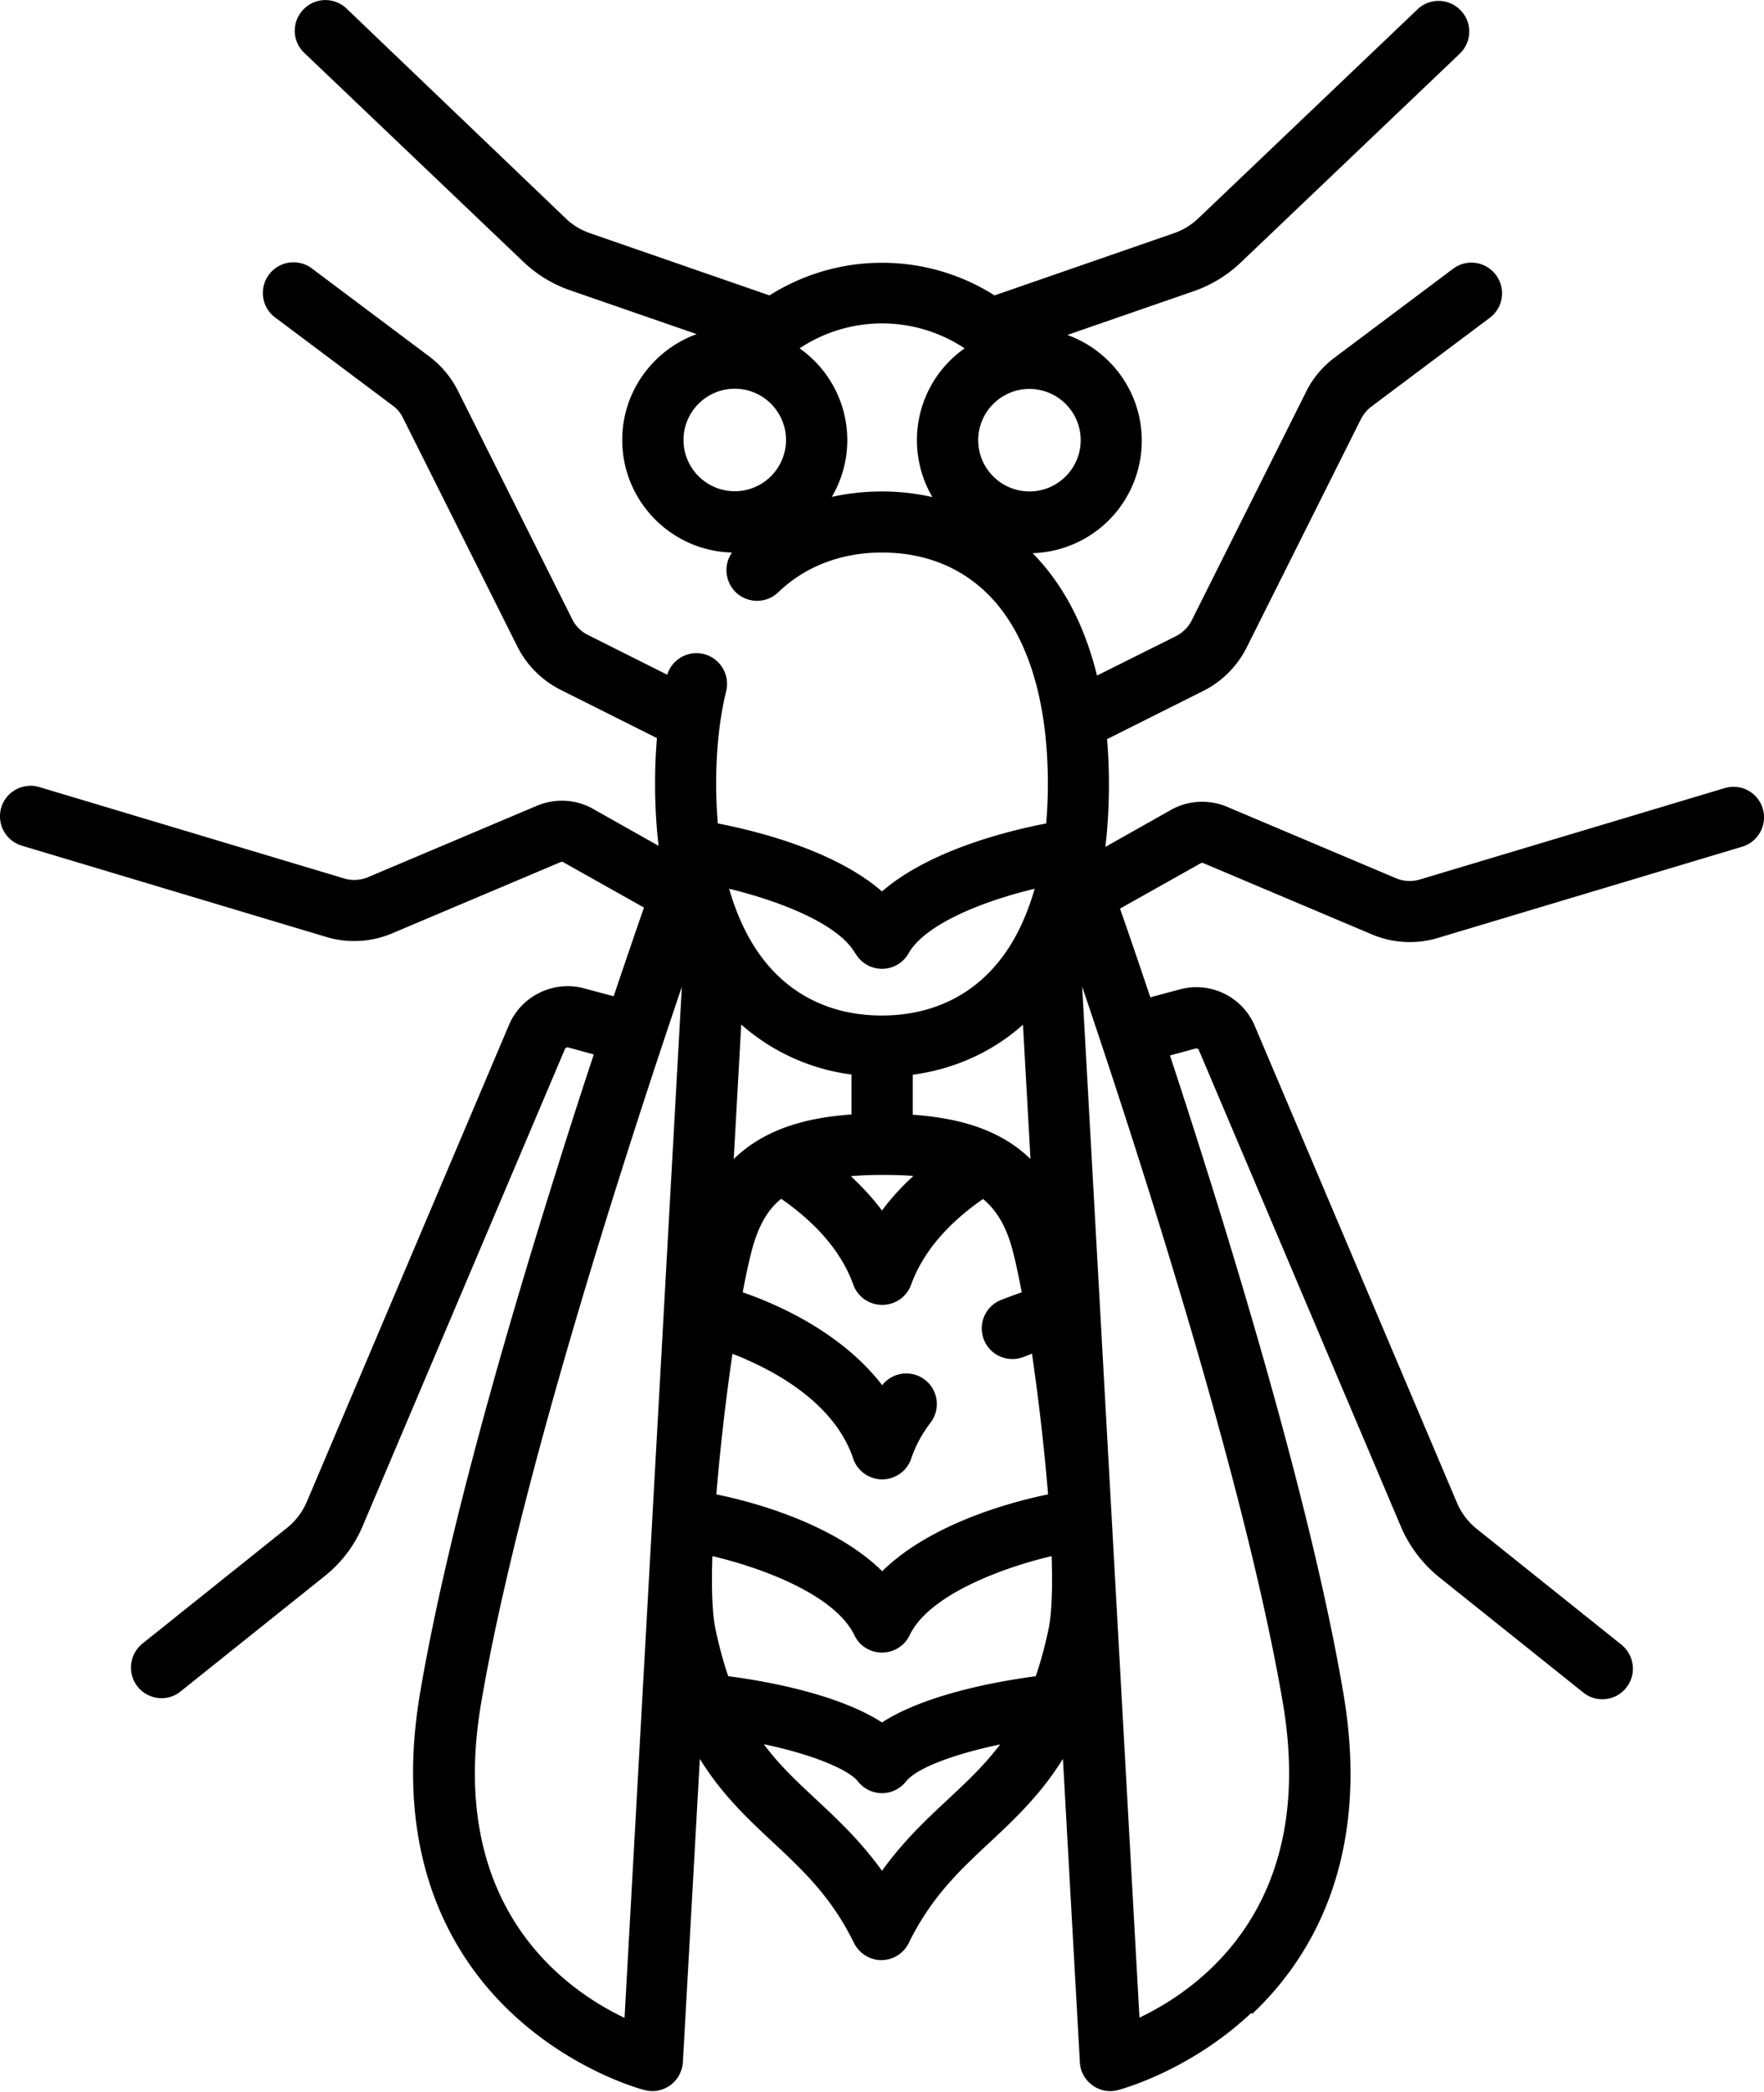 <?xml version="1.0" encoding="UTF-8"?> <svg xmlns="http://www.w3.org/2000/svg" id="uuid-70d31e25-8e40-49c7-9bd2-d1e8bd0c82e3" viewBox="0 0 84.34 100"><defs><clipPath id="uuid-4b8f39ad-7f69-43c5-b5a2-e8747a9ea252"><path d="M0 0h84.34v100H0z" class="uuid-25dfad06-6ce1-4121-bfd6-f499173cb168"></path></clipPath></defs><g id="uuid-87e84c69-5c00-4a65-8c2b-5ea3a2d56eb5"><g id="uuid-d0c75391-3a16-4ffc-af58-13a87ef7688c"><g id="uuid-2aefa28e-9f97-42c2-98a3-d963dcc4601a" class="uuid-0f96d8ad-fe5d-4283-8b91-89d7168b9d1c"><path d="M51.74 47.16c2.62 7.72 7.8 23.69 9.6 34.26 1.63 9.63-3.91 13.61-6.86 15.02l-2.74-49.29Zm-1.61 30.72c-.18.84-.38 1.58-.61 2.24-1.58.21-5.19.81-7.35 2.21-2.16-1.4-5.77-2.01-7.35-2.21-.23-.66-.43-1.4-.61-2.24-.16-.76-.2-2-.15-3.5 1.98.46 5.79 1.72 6.79 3.78.24.51.76.83 1.32.83s1.08-.32 1.32-.83c.99-2.05 4.81-3.32 6.79-3.78.05 1.49.01 2.74-.15 3.5ZM45.33 86c-1.02.95-2.13 1.99-3.16 3.42-1.03-1.43-2.14-2.47-3.16-3.42-.9-.84-1.75-1.63-2.49-2.63 2.35.49 4.06 1.22 4.5 1.78.28.35.7.56 1.15.56s.87-.21 1.15-.56c.54-.68 2.44-1.34 4.5-1.77-.75.99-1.59 1.78-2.49 2.62ZM35.02 64.71c1.69.65 4.83 2.2 5.77 5 .2.6.76 1 1.39 1s1.19-.4 1.39-1c.2-.6.51-1.17.92-1.71.49-.64.37-1.56-.27-2.05a1.46 1.46 0 0 0-2.04.26c-2.01-2.6-5.16-3.92-6.67-4.44.2-1.06.39-1.91.56-2.43.27-.83.64-1.52 1.28-2.04 1.73 1.2 2.9 2.58 3.45 4.11.21.58.76.96 1.38.96s1.17-.38 1.38-.96c.55-1.52 1.71-2.9 3.44-4.1.57.47 1 1.13 1.29 2.03.17.52.36 1.37.56 2.43-.28.1-.62.22-1 .37a1.46 1.46 0 0 0-.8 1.91c.23.57.78.91 1.36.91.19 0 .37-.04.56-.11.13-.05.25-.1.37-.15.31 2.11.59 4.52.77 6.73-1.35.27-5.49 1.27-7.93 3.67-2.44-2.4-6.58-3.4-7.93-3.67.18-2.21.46-4.61.77-6.72Zm8.62-11.43v-1.91c1.87-.25 3.72-1.01 5.27-2.39l.36 6.42c-.41-.4-.87-.74-1.38-1.02-1.12-.62-2.49-.97-4.25-1.1Zm-8.56 2.13.36-6.44a9.858 9.858 0 0 0 5.27 2.39v1.91c-2.01.14-4.09.63-5.63 2.13Zm7.09.75c.53 0 1.03.01 1.5.05-.57.52-1.07 1.07-1.5 1.65-.43-.57-.93-1.12-1.49-1.64.45-.04.94-.06 1.49-.06ZM40.9 45.57a1.462 1.462 0 0 0 2.54 0c.81-1.43 3.65-2.52 6.03-3.09-.41 1.42-1 2.63-1.79 3.57-1.35 1.63-3.26 2.49-5.52 2.49s-4.16-.86-5.51-2.49c-.78-.94-1.38-2.15-1.79-3.57 2.38.58 5.22 1.66 6.03 3.09ZM29.86 96.45c-2.96-1.41-8.49-5.4-6.86-15.02 1.79-10.57 6.98-26.54 9.6-34.26l-2.74 49.29Zm16.91-75.41c0-1.35 1.1-2.45 2.45-2.45s2.45 1.1 2.45 2.45-1.1 2.45-2.45 2.45-2.45-1.1-2.45-2.45Zm-2.93 0c0 .99.27 1.92.74 2.72-.8-.18-1.61-.27-2.41-.27s-1.63.09-2.4.26c.47-.8.74-1.72.74-2.71 0-1.81-.9-3.42-2.28-4.39a7.128 7.128 0 0 1 7.89 0 5.362 5.362 0 0 0-2.28 4.39Zm-8.71 2.44c-1.35 0-2.45-1.1-2.45-2.45s1.1-2.45 2.45-2.45 2.45 1.1 2.45 2.45-1.1 2.45-2.45 2.45Zm24.74 72.78c2.74-2.58 5.72-7.33 4.36-15.32-1.56-9.2-5.51-22.03-8.29-30.49l1.25-.34s.1.01.12.06l9.67 22.8c.4.94 1.03 1.77 1.82 2.41l6.9 5.52c.27.22.59.32.91.32.43 0 .86-.19 1.14-.55.51-.63.4-1.55-.23-2.06l-6.9-5.52c-.42-.33-.75-.77-.96-1.26l-9.67-22.8a3.032 3.032 0 0 0-3.58-1.74l-1.41.38c-.59-1.76-1.09-3.21-1.45-4.24l3.88-2.18s.06-.02.09 0l8.09 3.42c.57.24 1.18.36 1.79.36.44 0 .89-.06 1.32-.19l14.58-4.37c.77-.23 1.21-1.05.98-1.82a1.458 1.458 0 0 0-1.82-.98l-14.58 4.37c-.37.11-.77.09-1.13-.06l-8.09-3.42c-.86-.36-1.86-.31-2.67.15l-3.14 1.77c.11-.92.17-1.91.17-2.97 0-.76-.03-1.49-.09-2.18l4.61-2.31c.88-.44 1.61-1.17 2.06-2.06l5.47-10.93c.12-.23.28-.43.49-.59l5.67-4.25c.65-.49.78-1.4.29-2.05-.49-.65-1.4-.78-2.05-.29L63.8 17.1c-.57.43-1.04.99-1.35 1.62l-5.47 10.93c-.16.32-.42.58-.74.75l-3.79 1.89c-.63-2.56-1.72-4.47-3.08-5.85a5.38 5.38 0 0 0 5.22-5.37c0-2.33-1.48-4.31-3.56-5.06l6.04-2.09a6.22 6.22 0 0 0 2.24-1.36l10.48-9.99c.59-.56.61-1.49.05-2.07-.56-.59-1.49-.61-2.07-.05l-10.48 9.99c-.34.32-.73.56-1.17.71l-8.57 2.97c-1.59-1.01-3.45-1.56-5.38-1.56s-3.78.55-5.38 1.56l-8.57-2.97c-.44-.15-.84-.39-1.17-.71L16.57.41c-.59-.56-1.51-.54-2.07.05-.56.59-.54 1.51.05 2.07l10.48 9.99c.64.61 1.4 1.07 2.24 1.36l6.04 2.09c-2.07.75-3.56 2.73-3.56 5.06 0 2.92 2.34 5.31 5.25 5.38-.4.56-.35 1.34.14 1.86.56.58 1.49.6 2.07.04 1.29-1.24 3.01-1.9 4.96-1.9 2.26 0 4.16.86 5.52 2.49 1.58 1.91 2.41 4.87 2.41 8.57 0 .65-.03 1.28-.08 1.89-1.72.33-5.55 1.25-7.85 3.25-2.3-2-6.13-2.92-7.85-3.25-.05-.61-.08-1.23-.08-1.89 0-1.63.16-3.12.48-4.44.19-.79-.3-1.58-1.08-1.77-.76-.18-1.51.26-1.74.99l-3.79-1.9a1.65 1.65 0 0 1-.75-.75l-5.47-10.93a4.71 4.71 0 0 0-1.35-1.62l-5.67-4.25a1.465 1.465 0 0 0-1.76 2.34l5.67 4.25c.21.15.38.36.49.59l5.47 10.93c.44.88 1.17 1.61 2.06 2.06l4.61 2.31c-.06.7-.09 1.43-.09 2.18 0 1.06.06 2.05.17 2.97l-3.14-1.77c-.81-.46-1.81-.51-2.67-.15l-8.09 3.42c-.36.15-.76.17-1.13.06L1.88 37.62c-.77-.23-1.59.21-1.82.98-.23.77.21 1.59.98 1.82l14.58 4.37c.43.13.88.19 1.32.19.61 0 1.22-.12 1.79-.36l8.09-3.42s.06-.01.09 0l3.88 2.18c-.36 1.03-.86 2.49-1.45 4.24l-1.42-.38c-1.45-.39-2.99.36-3.58 1.74l-9.67 22.8c-.21.49-.54.93-.96 1.26l-6.9 5.52c-.63.51-.73 1.43-.23 2.06.29.36.72.55 1.14.55.32 0 .64-.1.91-.32l6.9-5.52a6.08 6.08 0 0 0 1.82-2.41l9.67-22.8s.07-.07.12-.06l1.25.34c-.54 1.63-1.12 3.42-1.71 5.31-3.33 10.58-5.55 19.05-6.59 25.18-1.36 7.99 1.62 12.74 4.36 15.32 2.96 2.79 6.23 3.66 6.37 3.69.12.03.24.05.37.05.31 0 .61-.1.86-.28.35-.26.57-.66.6-1.1l.81-14.5c1.06 1.72 2.31 2.88 3.53 4.02 1.42 1.33 2.76 2.58 3.84 4.78.25.5.76.82 1.31.82s1.07-.32 1.31-.82c1.08-2.2 2.42-3.45 3.84-4.78 1.22-1.14 2.47-2.31 3.53-4.02l.81 14.5c.02.44.24.84.6 1.1a1.427 1.427 0 0 0 1.23.23c.14-.04 3.42-.91 6.37-3.69Z" class="uuid-d81e25d3-1412-4d80-81ca-f5374e03b124"></path></g></g></g></svg> 